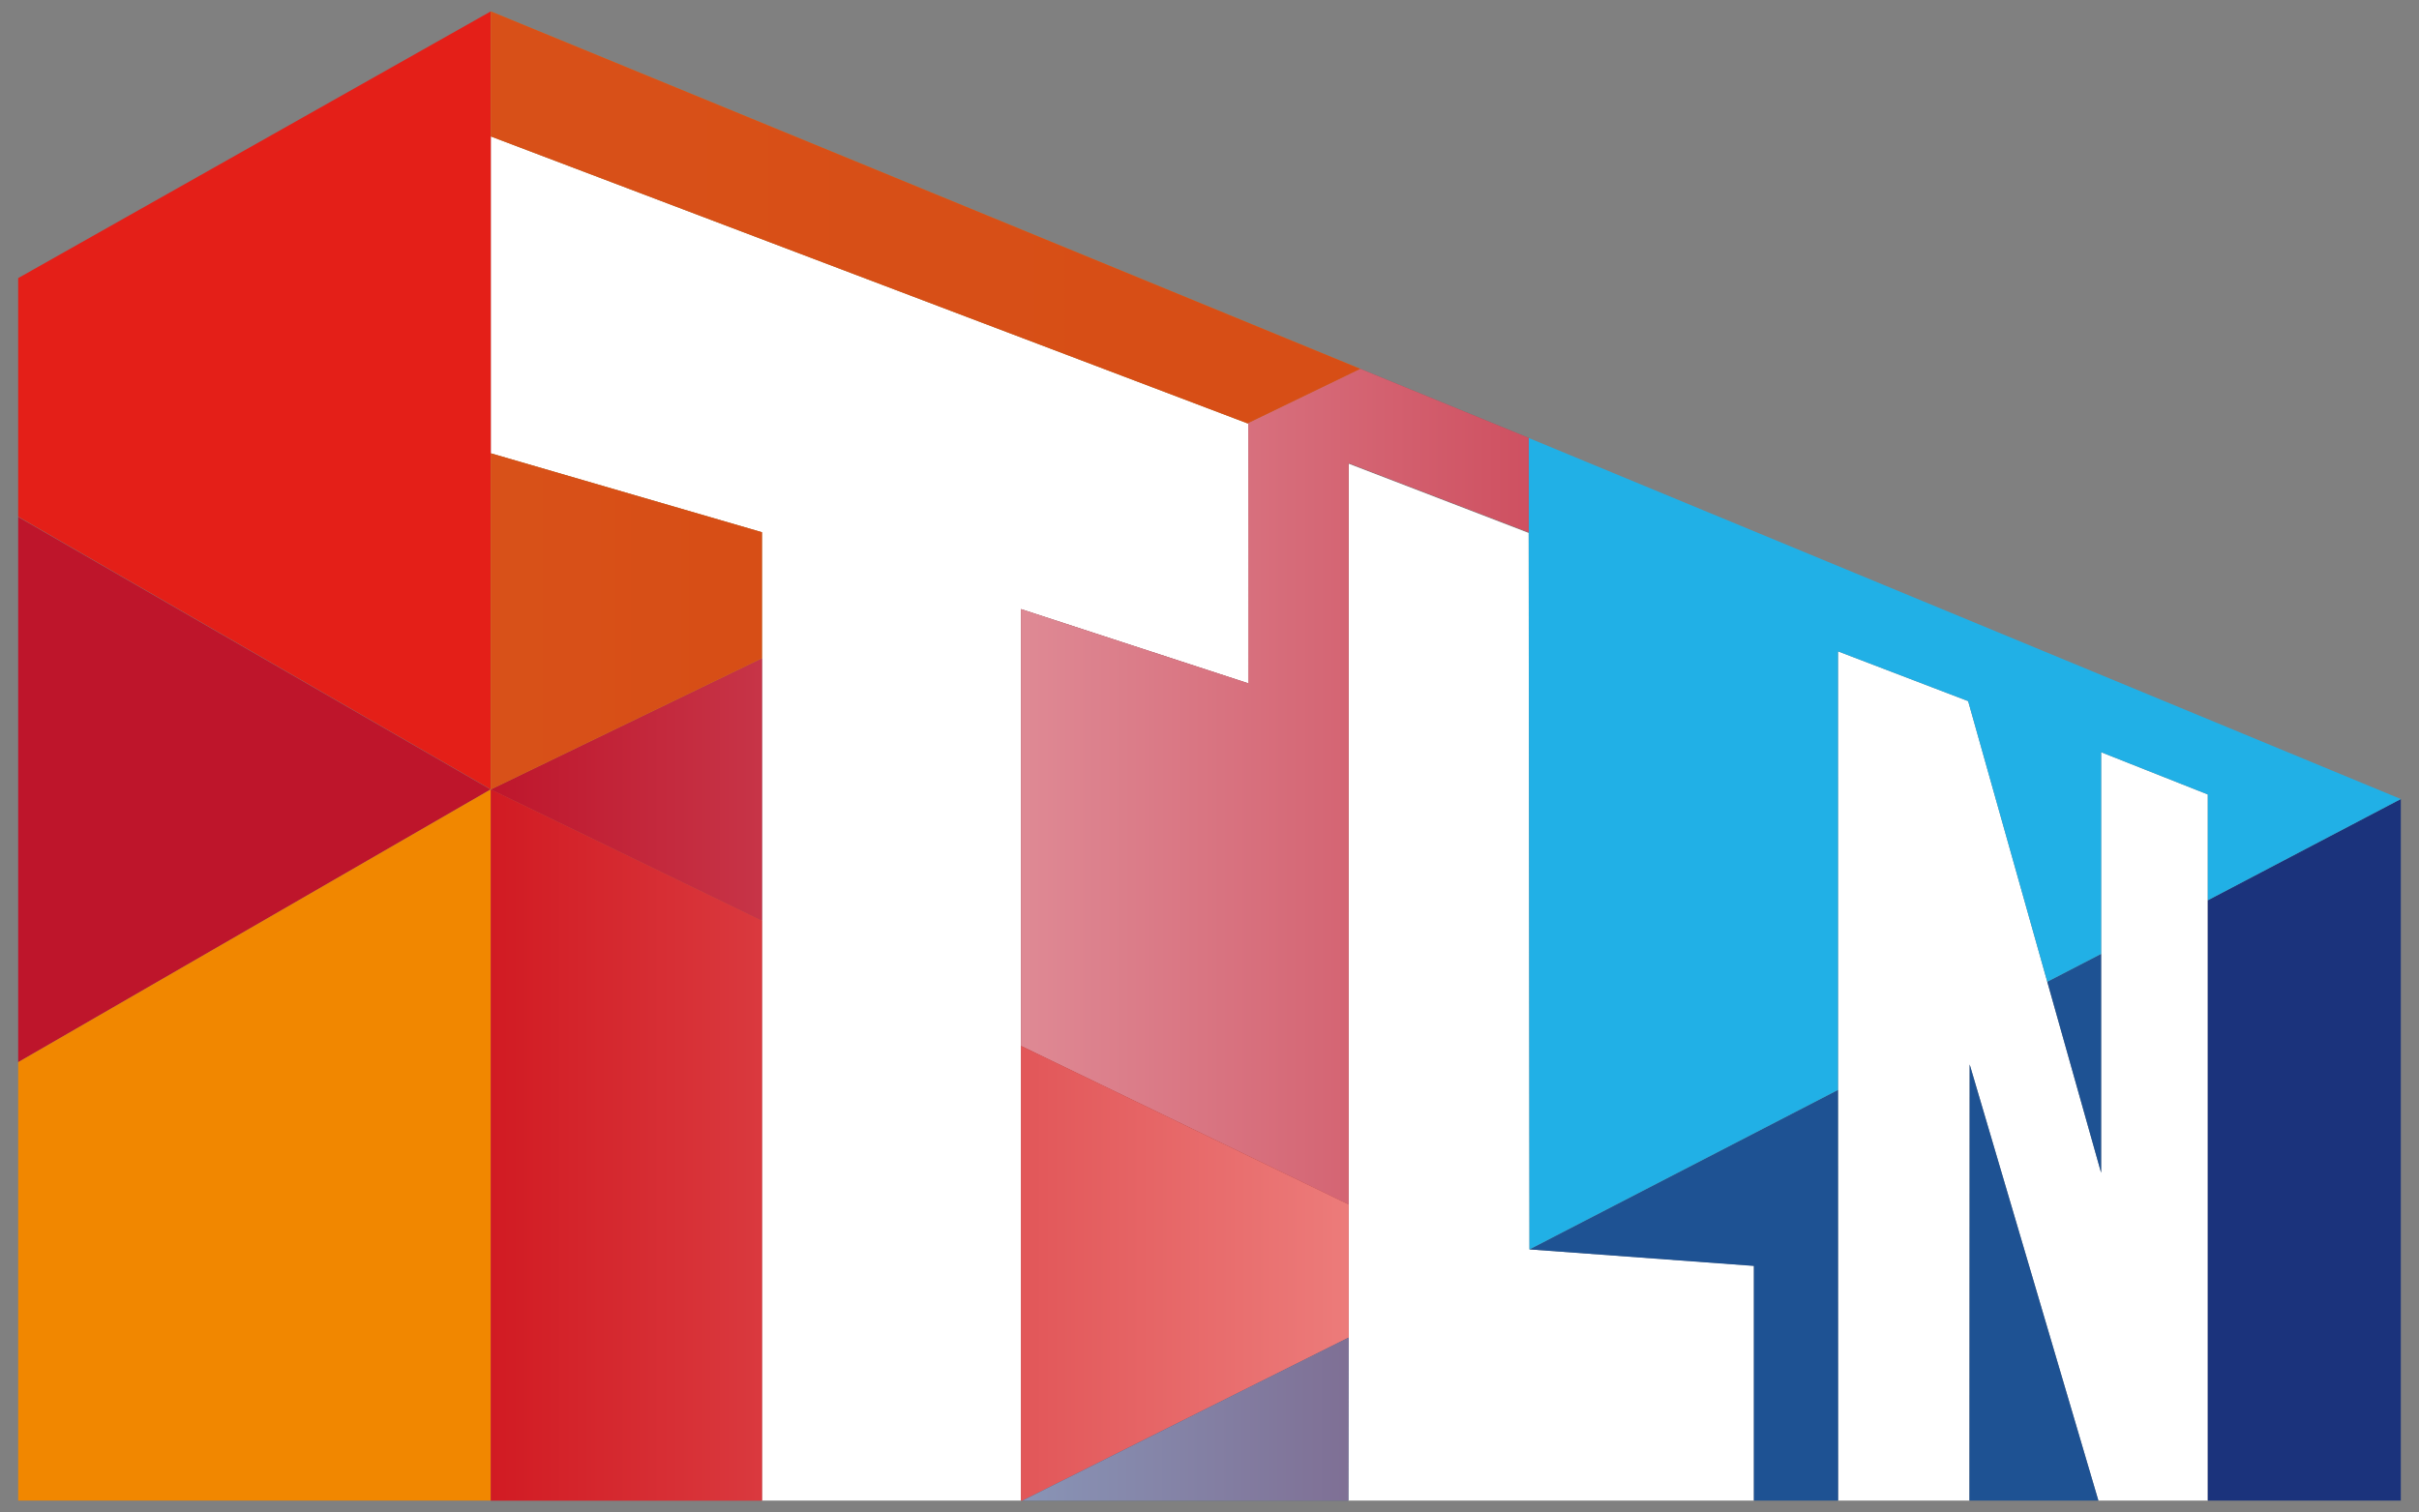 <svg xmlns="http://www.w3.org/2000/svg" xmlns:xlink="http://www.w3.org/1999/xlink" viewBox="0 0 238.11 148.87"><rect x="0" y="0" width="238.11" height="148.87" fill="#808080" stroke="none"/><defs><style>.cls-1{isolation:isolate;}.cls-2{fill:#fff;}.cls-3{fill:#be152b;}.cls-4{fill:#1e5293;}.cls-5{fill:#1b337c;}.cls-6{fill:#21b0e6;}.cls-7{fill:#f18700;}.cls-8{fill:#e41f18;}.cls-10,.cls-11,.cls-12,.cls-13,.cls-14,.cls-15,.cls-9{opacity:0.5;mix-blend-mode:multiply;}.cls-9{fill:url(#Naamloos_verloop_18);}.cls-10{fill:url(#Naamloos_verloop_18-2);}.cls-11{fill:url(#Naamloos_verloop_18-3);}.cls-12{fill:url(#Naamloos_verloop_18-4);}.cls-13{fill:url(#Naamloos_verloop_18-5);}.cls-14{fill:url(#Naamloos_verloop_18-6);}.cls-15{fill:url(#Naamloos_verloop_18-7);}</style><linearGradient id="Naamloos_verloop_18" x1="100.49" y1="77.45" x2="202.66" y2="77.45" gradientUnits="userSpaceOnUse"><stop offset="0" stop-color="#fff"/><stop offset="1" stop-color="#be152b"/></linearGradient><linearGradient id="Naamloos_verloop_18-2" x1="1690.59" y1="77.72" x2="1797.08" y2="77.72" gradientTransform="matrix(-0.96, 0, 0, 1, 1772.43, 0)" xlink:href="#Naamloos_verloop_18"/><linearGradient id="Naamloos_verloop_18-3" x1="1690.59" y1="125.36" x2="1797.08" y2="125.36" gradientTransform="matrix(-0.96, 0, 0, 1, 1772.43, 0)" xlink:href="#Naamloos_verloop_18"/><linearGradient id="Naamloos_verloop_18-4" x1="1690.59" y1="112.74" x2="1797.08" y2="112.74" gradientTransform="matrix(-0.96, 0, 0, 1, 1772.43, 0)" xlink:href="#Naamloos_verloop_18"/><linearGradient id="Naamloos_verloop_18-5" x1="82.92" y1="139.72" x2="185.09" y2="139.72" xlink:href="#Naamloos_verloop_18"/><linearGradient id="Naamloos_verloop_18-6" x1="-767.48" y1="61.18" x2="75.01" y2="61.18" xlink:href="#Naamloos_verloop_18"/><linearGradient id="Naamloos_verloop_18-7" x1="-3278.69" y1="21.4" x2="133.94" y2="21.4" xlink:href="#Naamloos_verloop_18"/></defs><title>TLN_LOGO_CMYK_NEU</title><g class="cls-1"><g id="Laag_1" data-name="Laag 1"><polygon class="cls-2" points="217.32 78.22 206.82 74.06 206.82 115.47 193.73 69.03 180.92 64.13 180.93 147.74 193.86 147.74 193.88 104.8 206.55 147.74 217.32 147.74 217.32 78.22"/><polygon class="cls-2" points="150.55 123.01 150.47 52.47 132.75 45.65 132.72 147.74 172.64 147.74 172.64 124.62 150.55 123.01"/><polygon class="cls-2" points="100.5 59.97 122.88 67.28 122.88 67.26 122.88 41.71 122.79 41.68 48.31 13.43 48.31 44.63 75 52.4 75 147.74 100.5 147.74 100.5 59.97"/><polygon class="cls-3" points="1.79 50.9 1.79 104.58 48.29 77.73 1.79 50.9"/><polygon class="cls-4" points="150.55 123.01 172.64 124.64 172.64 147.74 180.93 147.74 180.92 107.31 150.55 123.01"/><polygon class="cls-4" points="206.82 115.47 206.82 93.92 201.52 96.66 206.82 115.47"/><polygon class="cls-4" points="193.86 147.74 206.55 147.74 193.88 104.8 193.86 147.74"/><polygon class="cls-5" points="217.32 147.74 236.32 147.74 236.32 78.67 217.32 88.64 217.32 147.74"/><polygon class="cls-6" points="150.47 43.12 150.55 123.01 180.92 107.31 180.92 64.13 193.73 69.03 201.52 96.66 206.82 93.92 206.82 74.06 217.32 78.22 217.32 88.64 236.32 78.67 150.47 43.12"/><polygon class="cls-7" points="48.31 77.74 48.29 77.73 1.79 104.58 1.79 147.74 48.31 147.74 48.31 77.74 48.31 77.74"/><polygon class="cls-8" points="48.31 1.12 1.79 27.38 1.79 50.87 48.31 77.72 48.31 1.12"/><polygon class="cls-3" points="122.79 41.68 122.88 41.71 122.88 67.26 122.88 67.28 100.5 59.97 100.5 102.98 132.75 118.59 132.75 45.6 150.47 52.41 150.47 43.12 133.89 36.31 122.79 41.68"/><polygon class="cls-9" points="133.89 36.31 122.79 41.68 122.88 41.71 122.85 67.26 122.88 67.28 100.5 59.97 100.5 102.98 132.75 118.59 132.75 45.6 150.47 52.42 150.47 43.12 133.89 36.31"/><polygon class="cls-3" points="48.32 77.73 75 90.64 75 64.81 48.32 77.72 48.32 77.73"/><polygon class="cls-10" points="48.32 77.73 75 90.64 75 64.81 48.32 77.72 48.32 77.73"/><polygon class="cls-8" points="132.75 118.59 100.5 102.98 100.5 147.74 100.65 147.74 132.75 131.7 132.75 118.59"/><polygon class="cls-11" points="132.75 118.59 100.5 102.98 100.5 147.74 100.65 147.74 132.75 131.7 132.75 118.59"/><polygon class="cls-8" points="48.32 77.73 48.32 77.75 48.31 77.75 48.31 147.74 75 147.74 75 90.64 48.32 77.73"/><polygon class="cls-12" points="48.32 77.73 48.32 77.75 48.31 77.75 48.31 147.75 75 147.75 75 90.64 48.32 77.73"/><polygon class="cls-4" points="100.65 147.74 132.72 147.74 132.75 131.7 100.65 147.74"/><polygon class="cls-13" points="100.65 147.74 132.72 147.74 132.75 131.7 100.65 147.74"/><polygon class="cls-7" points="48.31 44.63 48.31 77.72 48.32 77.72 75 64.81 75 52.4 48.31 44.63"/><polygon class="cls-14" points="48.31 44.63 48.31 77.72 48.32 77.72 75 64.81 75 52.4 48.31 44.63"/><polygon class="cls-7" points="48.31 1.12 48.31 13.43 122.79 41.68 133.89 36.31 48.31 1.12"/><polygon class="cls-15" points="48.31 1.12 48.31 13.43 122.79 41.68 133.89 36.31 48.31 1.12"/></g></g></svg>
